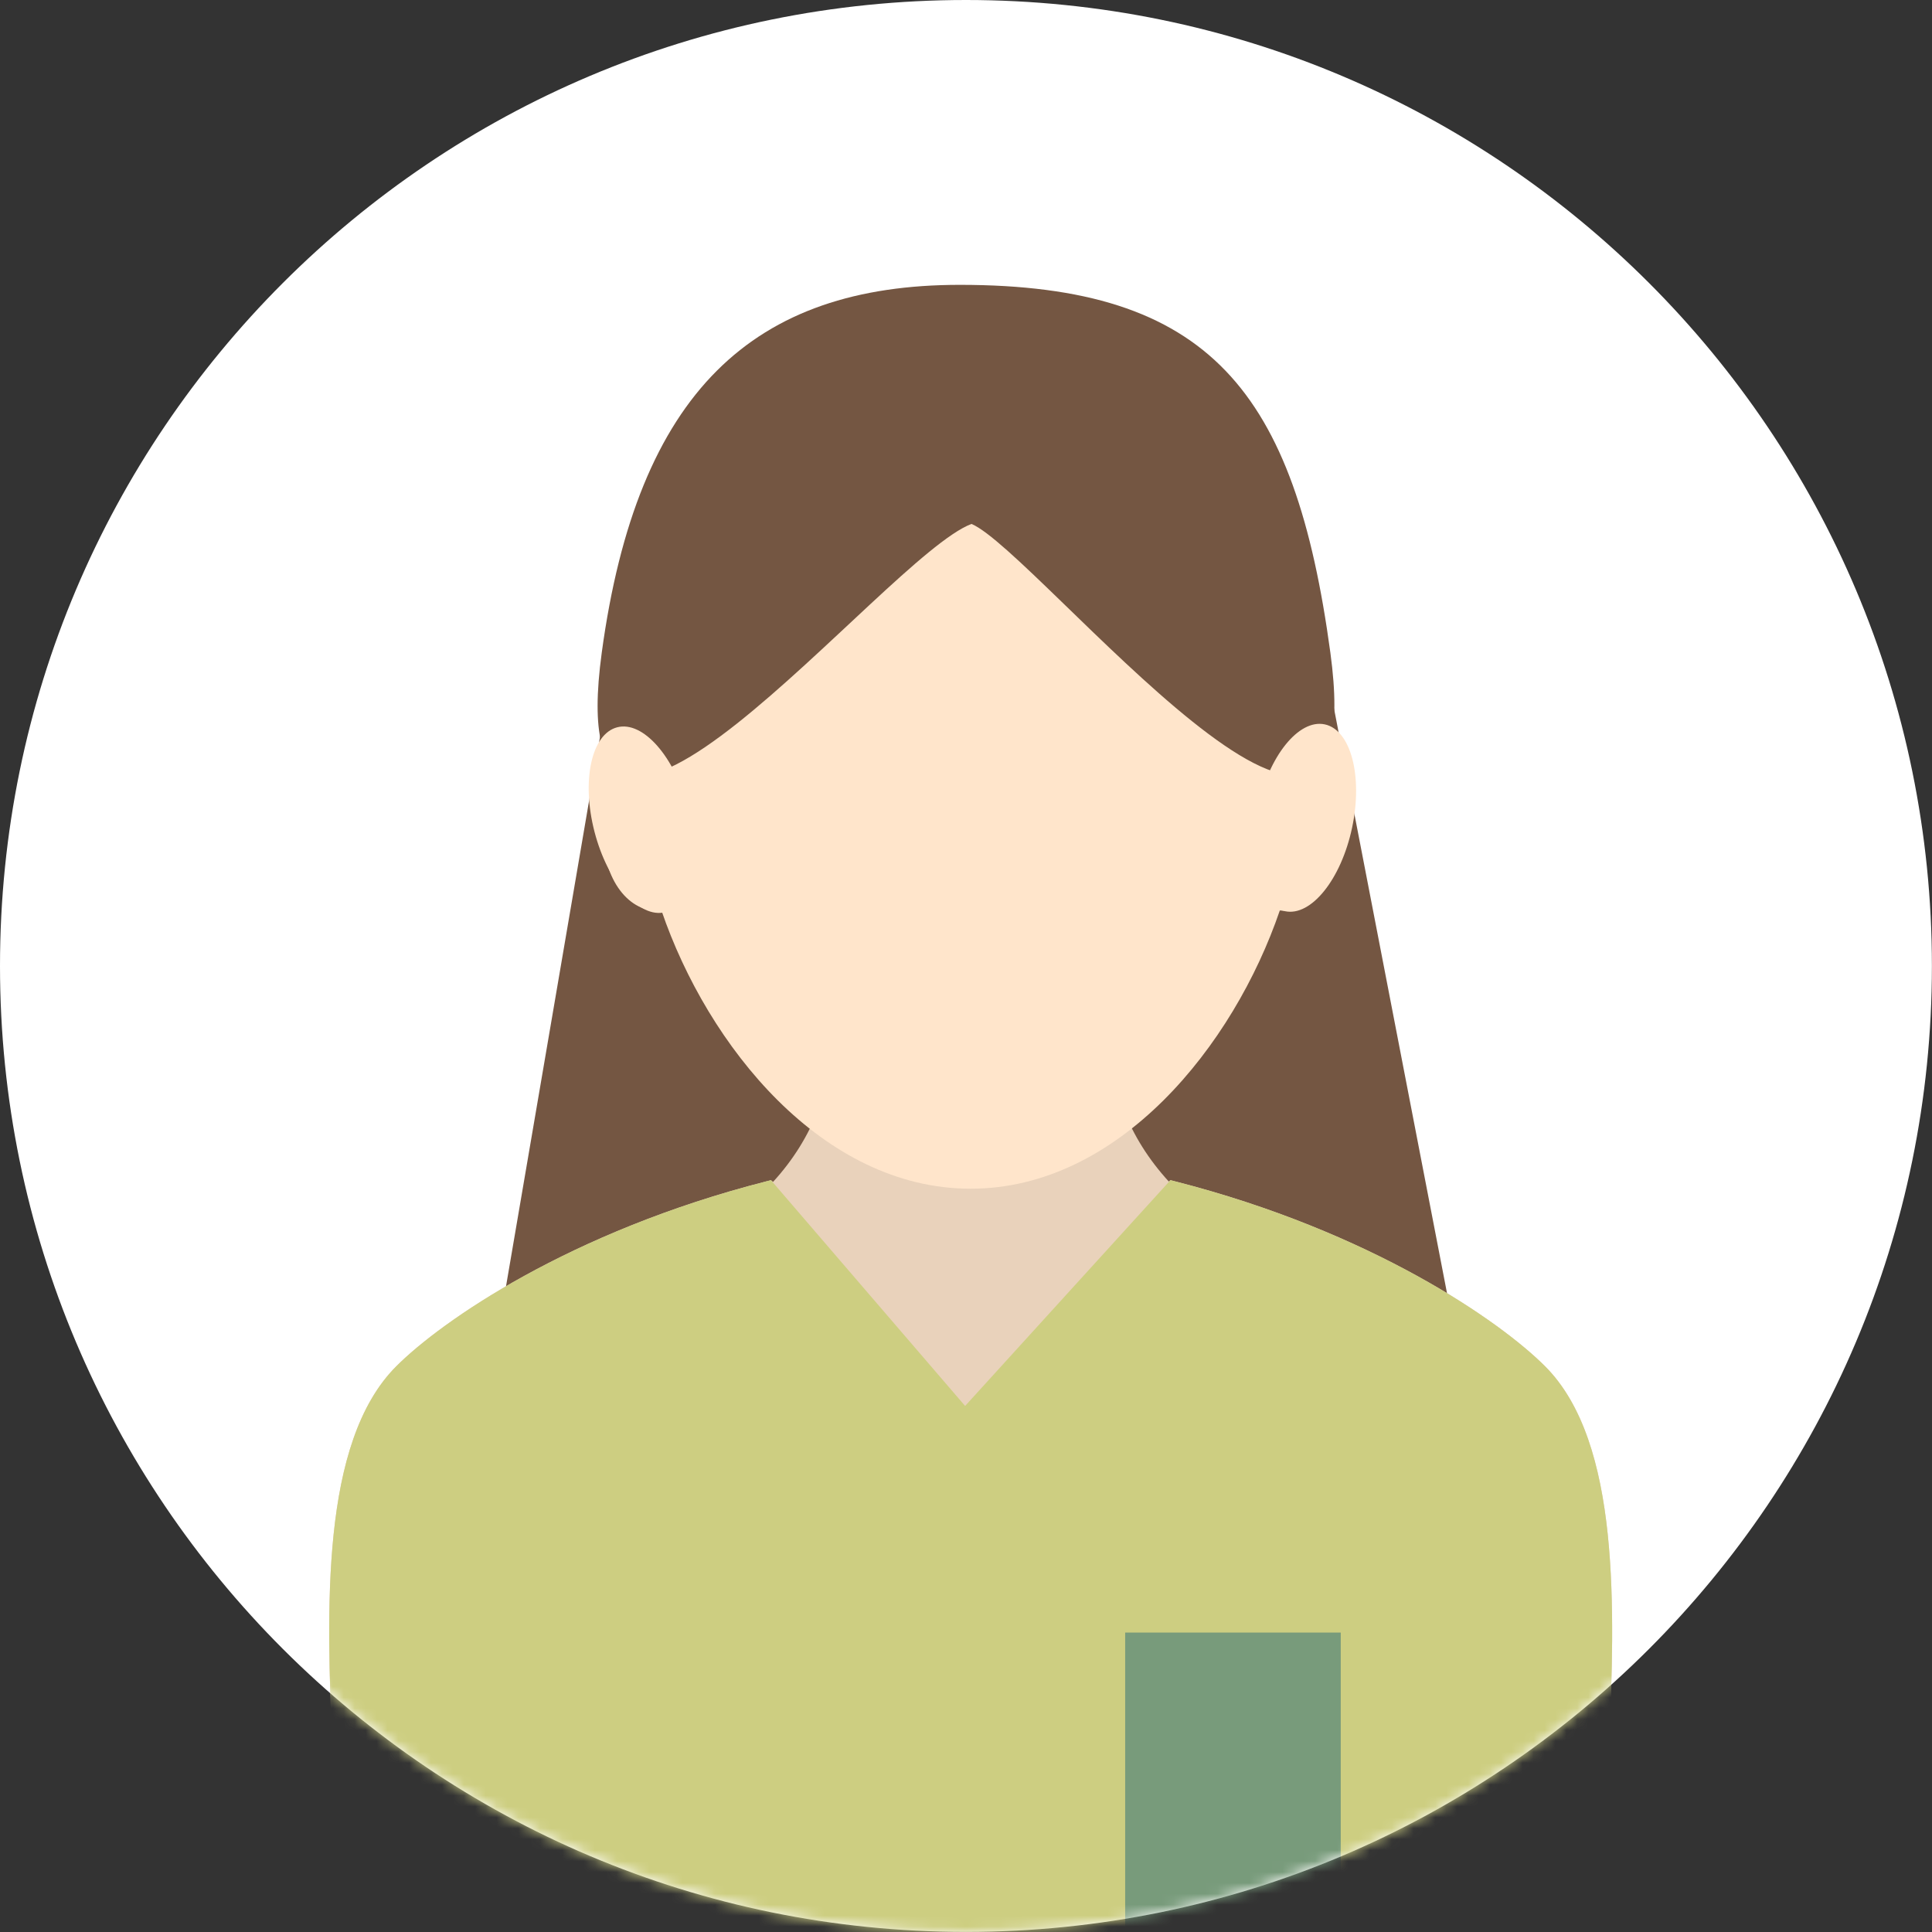 <svg width="177" height="177" viewBox="0 0 177 177" fill="none" xmlns="http://www.w3.org/2000/svg">
<rect x="0" y="0" width="177" height="177" fill="#333333" stroke="none"/>
<path d="M88.496 176.992C137.371 176.992 176.992 137.371 176.992 88.496C176.992 39.621 137.371 0 88.496 0C39.621 0 0 39.621 0 88.496C0 137.371 39.621 176.992 88.496 176.992Z" fill="white"/>
<path d="M55 67.334L41 149.166H138.5L119.334 50L55 67.334Z" fill="#745642"/>
<mask id="mask0_580_3913" style="mask-type:luminance" maskUnits="userSpaceOnUse" x="0" y="0" width="177" height="177">
<path d="M88.496 176.992C137.371 176.992 176.992 137.371 176.992 88.496C176.992 39.621 137.371 0 88.496 0C39.621 0 0 39.621 0 88.496C0 137.371 39.621 176.992 88.496 176.992Z" fill="white"/>
</mask>
<g mask="url(#mask0_580_3913)">
<path d="M147.189 169.084H30.669V168.188C30.669 165.756 30.557 162.972 30.439 160.027C29.94 147.61 29.316 132.158 36.31 125.165C40.435 121.037 52.214 112.831 70.191 108.234L70.631 108.121L70.824 108.279C74.475 104.288 76.323 99.472 76.323 93.956V91.887H101.535V93.956C101.535 99.42 103.399 104.227 107.077 108.244L107.231 108.121L107.669 108.234C125.648 112.831 137.427 121.041 141.547 125.165C148.543 132.158 147.917 147.611 147.419 160.031C147.3 162.975 147.19 165.757 147.19 168.188L147.189 169.084Z" fill="#E9D2BB"/>
<path d="M147.189 180.723H30.669V168.188C30.669 165.756 30.557 162.972 30.439 160.027C29.94 147.61 29.316 132.158 36.31 125.165C40.435 121.037 52.214 112.831 70.191 108.234L70.631 108.121L88.419 128.806L107.231 108.121L107.669 108.234C125.648 112.831 137.427 121.041 141.547 125.165C148.543 132.158 147.917 147.611 147.419 160.031C147.3 162.975 147.19 165.757 147.19 168.188L147.189 180.723Z" fill="#CDCE81"/>
<path d="M122.832 149.568H103.082V181.068H122.832V149.568Z" fill="#789B7B"/>
<path d="M88.923 108.903C75.36 108.903 64.839 95.841 60.599 83.415C57.615 83.741 55.246 80.504 55.246 76.389C55.246 73.588 56.399 71.114 58.175 69.996C58.171 69.764 58.165 69.562 58.165 69.364C58.165 52.019 70.526 40.361 88.923 40.361C107.321 40.361 119.681 52.019 119.681 69.364C119.681 69.569 119.678 69.775 119.673 69.982C121.456 71.093 122.618 73.573 122.618 76.388C122.618 80.514 120.24 83.78 117.251 83.411C113.007 95.841 102.487 108.903 88.923 108.903Z" fill="#FFE5CB"/>
<path d="M121.882 59.794C118.633 35.859 110.844 26.096 87.936 26.096C69.05 26.096 58.379 35.86 55.129 59.794C51.052 89.796 81.002 51 89.003 48C95.003 50.5 125.955 89.796 121.882 59.794Z" fill="#745642"/>
<path d="M63.019 73.987C64.236 78.664 63.304 82.953 60.946 83.566C58.583 84.181 55.682 80.886 54.467 76.21C53.252 71.533 54.181 67.244 56.543 66.631C58.904 66.016 61.806 69.31 63.019 73.987Z" fill="#FFE5CB"/>
<path d="M115.225 74.002C116.231 69.275 118.981 65.856 121.368 66.363C123.757 66.871 124.876 71.113 123.869 75.841C122.864 80.568 120.113 83.988 117.727 83.48C115.34 82.97 114.219 78.728 115.225 74.002Z" fill="#FFE5CB"/>
</g>
</svg>
